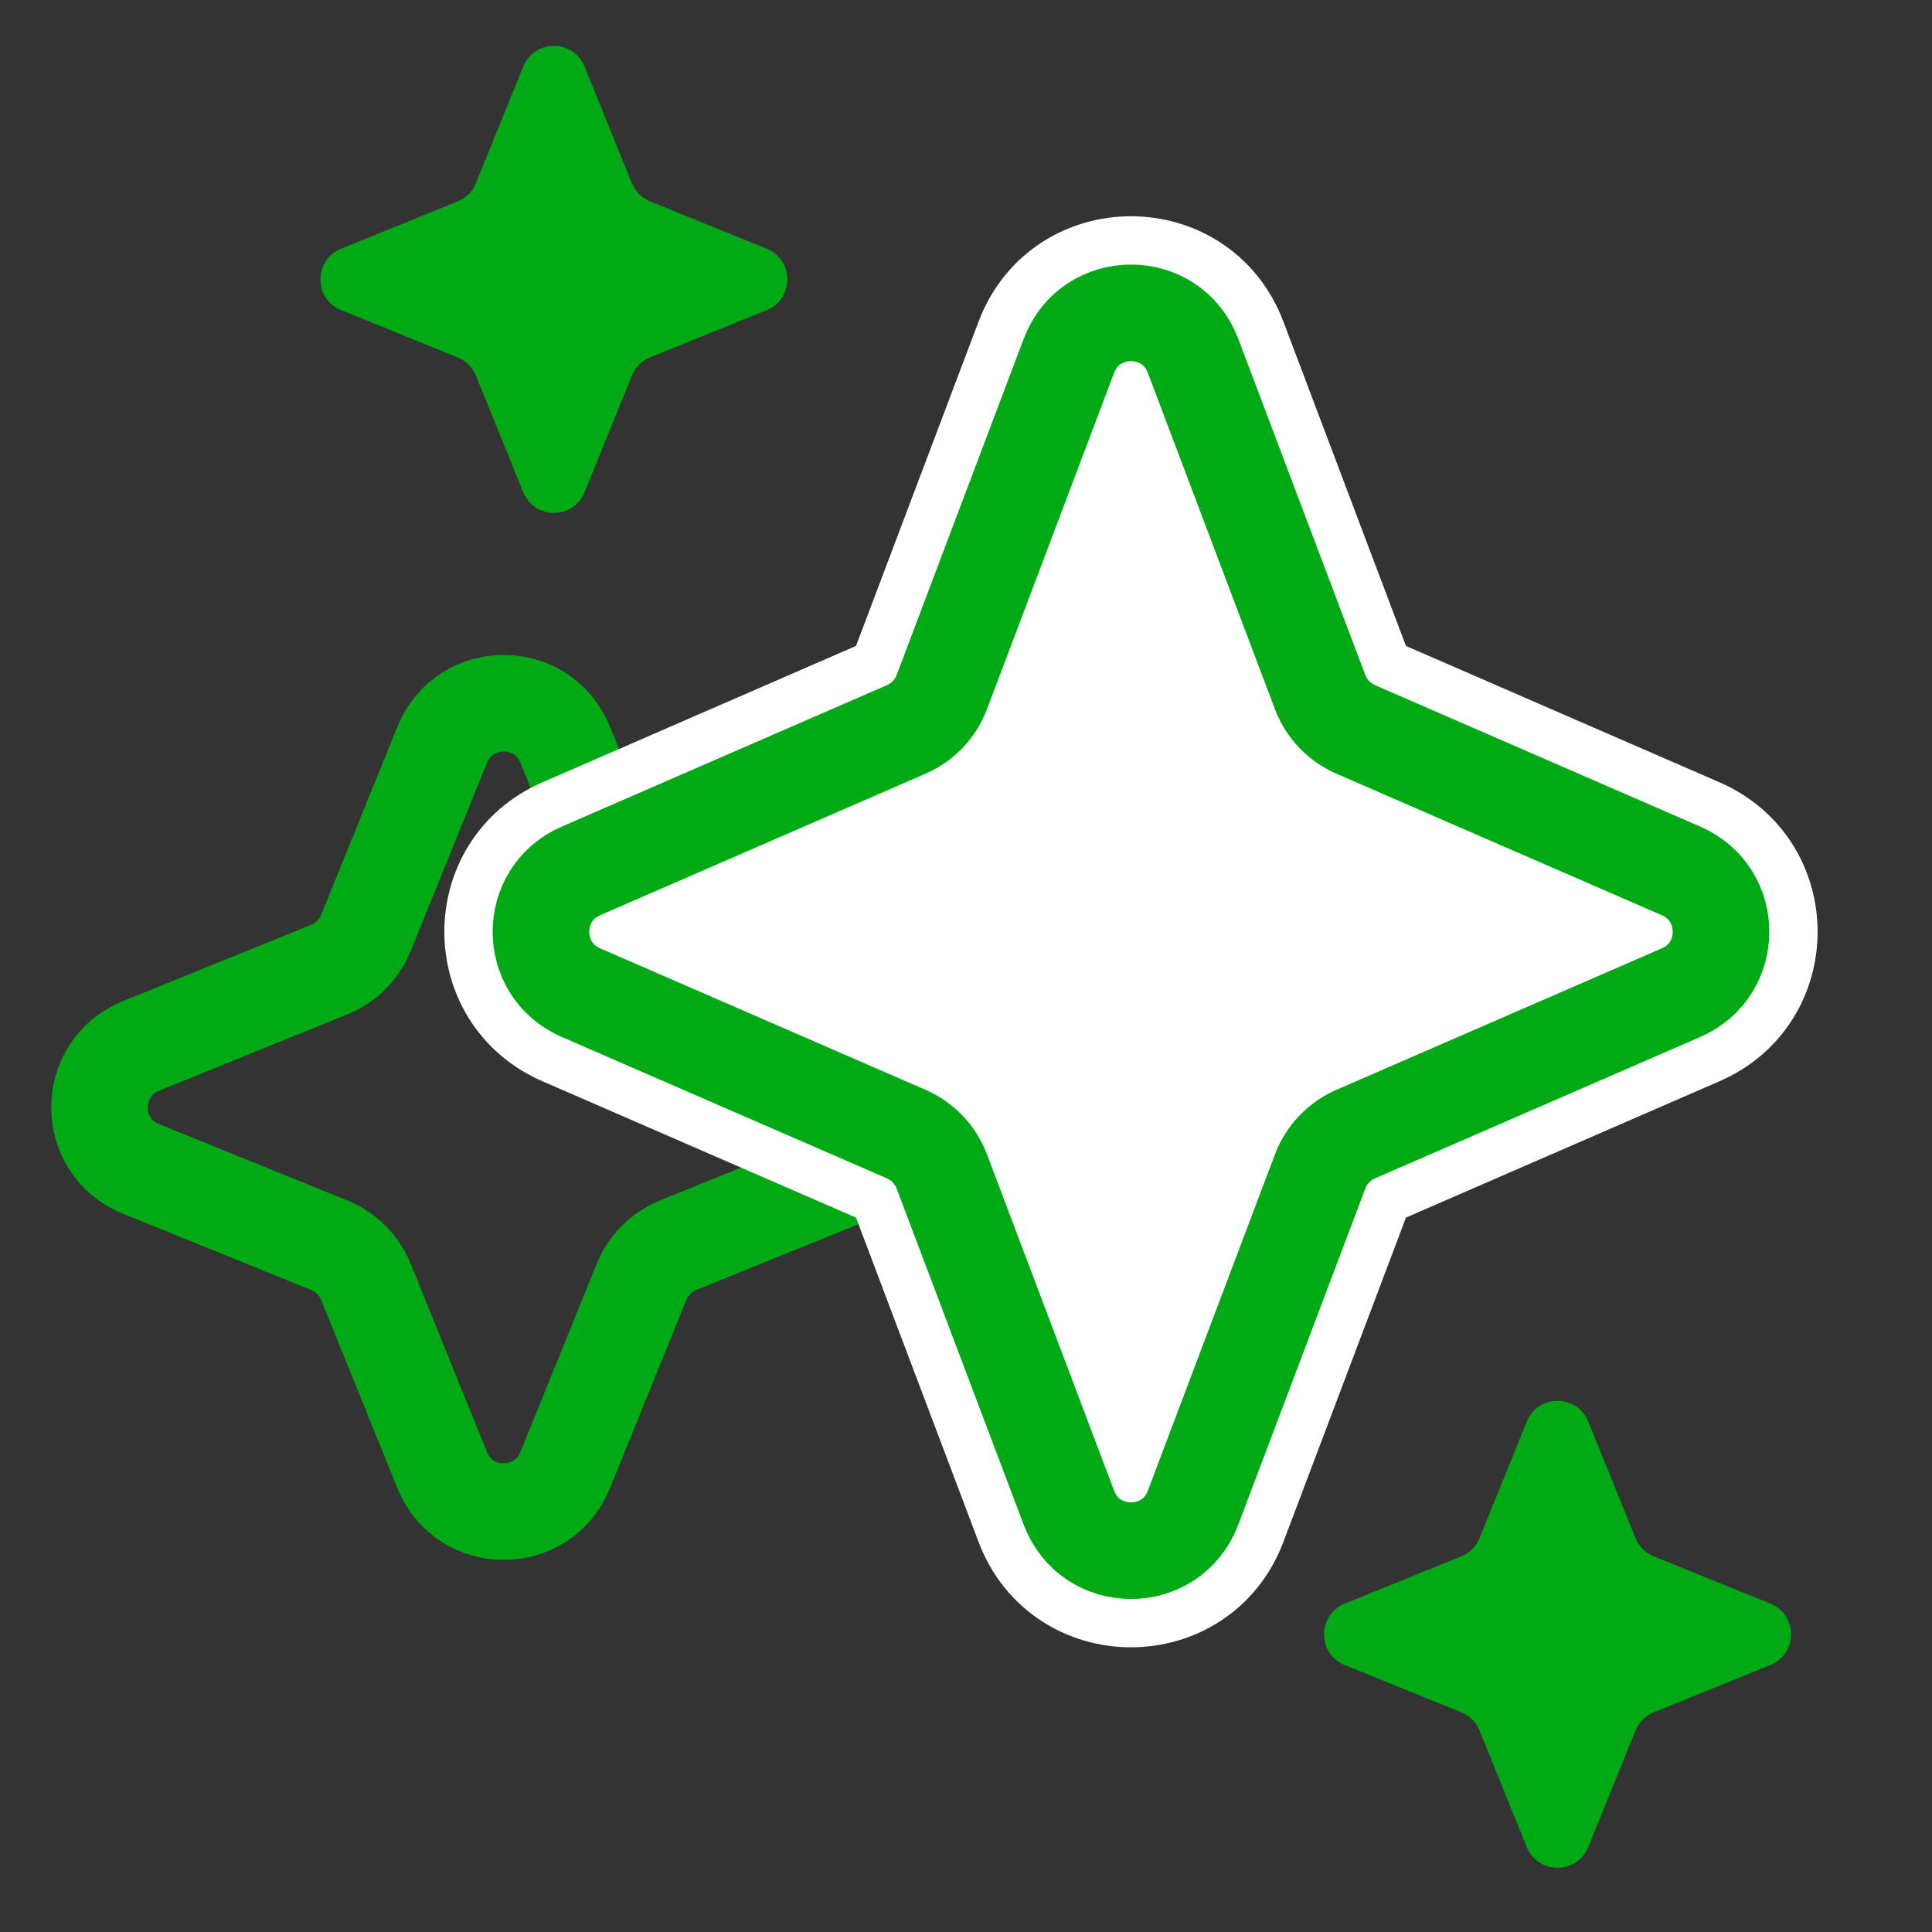 <svg width="80" height="80" viewBox="0 0 80 80" fill="none" xmlns="http://www.w3.org/2000/svg">
<rect x="0" y="0" width="80" height="80" fill="#333333" stroke="none"/>
<path d="M13.637 40.148C14.325 39.869 14.871 39.323 15.15 38.635L18.312 30.834C19.239 28.548 22.475 28.548 23.402 30.834L26.565 38.635C26.844 39.323 27.389 39.869 28.078 40.148L35.879 43.311C38.165 44.237 38.165 47.473 35.879 48.4L28.078 51.563C27.389 51.842 26.844 52.388 26.565 53.076L23.402 60.877C22.475 63.163 19.239 63.163 18.312 60.877L15.15 53.076C14.871 52.388 14.325 51.842 13.637 51.563L5.835 48.4C3.55 47.473 3.55 44.237 5.835 43.311L13.637 40.148Z" stroke="#00AA14" stroke-width="4"/>
<path d="M60.509 64.445C60.853 64.306 61.126 64.033 61.265 63.689L63.221 58.864C63.684 57.721 65.302 57.721 65.766 58.864L67.722 63.689C67.861 64.033 68.134 64.306 68.478 64.445L73.303 66.401C74.446 66.865 74.446 68.483 73.303 68.946L68.478 70.902C68.134 71.041 67.861 71.314 67.722 71.658L65.766 76.483C65.302 77.626 63.684 77.626 63.221 76.483L61.265 71.658C61.126 71.314 60.853 71.041 60.509 70.902L55.684 68.946C54.541 68.483 54.541 66.865 55.684 66.401L60.509 64.445Z" fill="#00AA14"/>
<path d="M18.95 8.341C19.294 8.202 19.567 7.929 19.707 7.585L21.663 2.76C22.126 1.617 23.744 1.617 24.207 2.76L26.163 7.585C26.303 7.929 26.576 8.202 26.92 8.341L31.745 10.297C32.888 10.761 32.888 12.379 31.745 12.842L26.92 14.798C26.576 14.938 26.303 15.21 26.163 15.555L24.207 20.379C23.744 21.522 22.126 21.522 21.663 20.379L19.707 15.555C19.567 15.21 19.294 14.938 18.95 14.798L14.126 12.842C12.983 12.379 12.983 10.761 14.126 10.297L18.95 8.341Z" fill="#00AA14"/>
<path d="M51.271 63.143L56.534 49.216C56.605 49.027 56.749 48.876 56.934 48.795L70.41 42.935C74.214 41.28 74.214 35.885 70.41 34.231L56.934 28.37C56.749 28.29 56.605 28.138 56.534 27.95L51.271 14.023C49.725 9.932 43.938 9.932 42.392 14.023L37.129 27.95C37.057 28.138 36.913 28.29 36.728 28.37L23.252 34.231C19.448 35.885 19.448 41.28 23.252 42.935L36.728 48.795C36.913 48.876 37.057 49.027 37.129 49.216L42.392 63.143C43.938 67.233 49.725 67.233 51.271 63.143Z" fill="url(#paint0_linear_80_2763)" stroke="white" stroke-width="4"/>
<path d="M37.526 30.204C38.206 29.908 38.737 29.35 38.999 28.657L44.263 14.73C45.157 12.363 48.505 12.363 49.4 14.73L54.663 28.657C54.925 29.35 55.456 29.908 56.136 30.204L69.613 36.065C71.814 37.022 71.814 40.144 69.613 41.101L56.136 46.961C55.456 47.257 54.925 47.815 54.663 48.509L49.4 62.436C48.505 64.802 45.157 64.802 44.263 62.436L38.999 48.509C38.737 47.815 38.206 47.257 37.526 46.961L24.05 41.101C21.849 40.144 21.849 37.022 24.05 36.065L37.526 30.204Z" fill="white" stroke="#00AA14" stroke-width="4"/>
<defs>
<linearGradient id="paint0_linear_80_2763" x1="70.727" y1="33.388" x2="22.416" y2="38.063" gradientUnits="userSpaceOnUse">
<stop stop-color="#3262CB"/>
<stop offset="1" stop-color="#2380FC"/>
</linearGradient>
</defs>
</svg>

